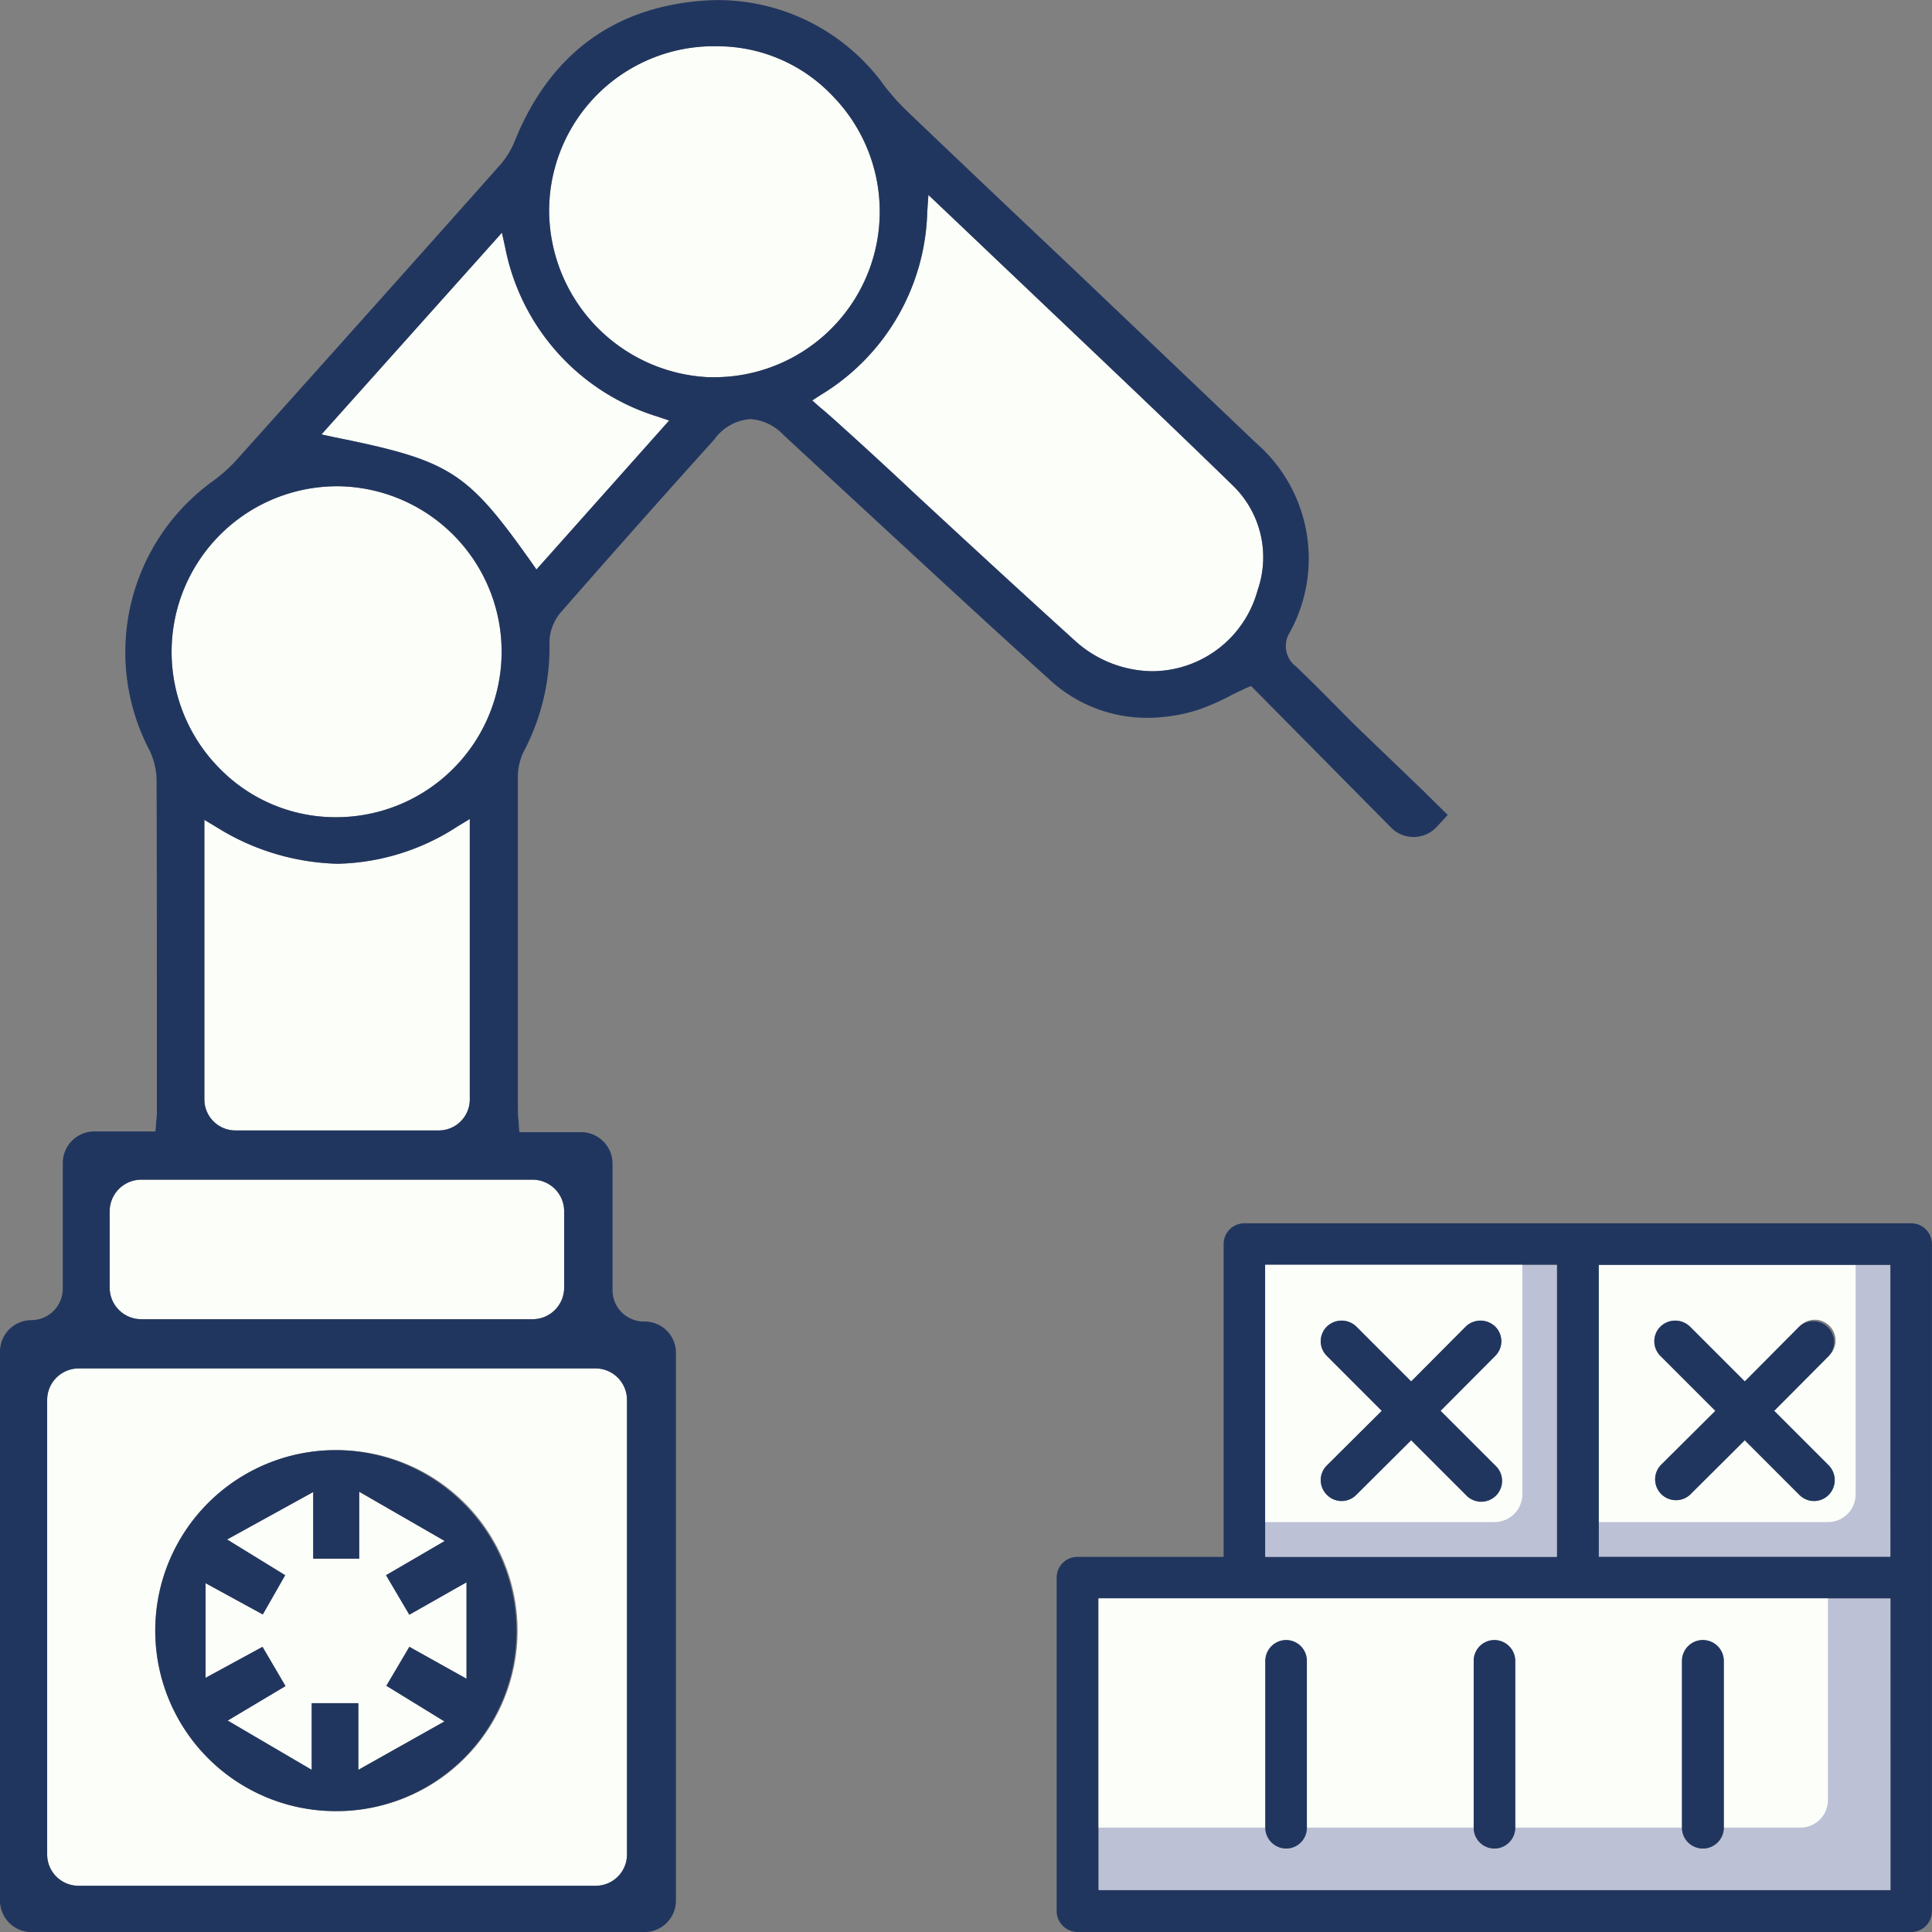 <?xml version="1.0" encoding="UTF-8"?>
<svg xmlns="http://www.w3.org/2000/svg" width="105" height="105" viewBox="0 0 105 105">
  <rect x="0" y="0" width="105" height="105" fill="#808080" stroke="none"/>
  <g id="Group_3121" data-name="Group 3121" transform="translate(-1048 -204.001)">
    <g id="Group_2633" data-name="Group 2633" transform="translate(3006 6815)">
      <path id="Path_5466" data-name="Path 5466" d="M67.519,935.313a9,9,0,0,1,6.509-15.371h.014a8.994,8.994,0,0,1-.272,17.985,8.807,8.807,0,0,1-6.251-2.614" transform="translate(-2013.547 -7504.512)" fill="#fcfff9"></path>
      <path id="Path_5467" data-name="Path 5467" d="M73.214,933.658a12.375,12.375,0,0,0,6.538-2.034l.657-.4V946.45a1.687,1.687,0,0,1-1.7,1.7H67.685a1.689,1.689,0,0,1-1.7-1.7V931.27l.643.385a12.982,12.982,0,0,0,6.588,2" transform="translate(-2012.878 -7497.711)" fill="#fcfff9"></path>
      <path id="Path_5468" data-name="Path 5468" d="M62.774,949.334v-4.167a1.717,1.717,0,0,1,1.715-1.715h21.27a1.717,1.717,0,0,1,1.715,1.715v4.167a1.714,1.714,0,0,1-1.715,1.7H64.489a1.714,1.714,0,0,1-1.715-1.7" transform="translate(-2014.813 -7490.339)" fill="#fcfff9"></path>
      <path id="Path_5469" data-name="Path 5469" d="M77.1,960.716l3.108-1.762v5.241L77.1,962.464l-1.25,2.115,3.156,1.939-4.679,2.629v-3.623H71.793v3.623l-4.566-2.677,3.142-1.875-1.25-2.132-3.093,1.683V959l3.11,1.7,1.218-2.132-3.158-1.939,4.68-2.58v3.622h2.5v-3.639l4.648,2.677-3.19,1.86Z" transform="translate(-2012.853 -7483.961)" fill="#fcfff9"></path>
      <path id="Path_5470" data-name="Path 5470" d="M90.452,949.853H62.371a1.715,1.715,0,0,0-1.717,1.7v24.716a1.706,1.706,0,0,0,1.717,1.7H90.452a1.7,1.7,0,0,0,1.715-1.7V951.552a1.714,1.714,0,0,0-1.715-1.7M76.315,973.91h-.1a9.809,9.809,0,0,1,.05-19.617h.048a9.809,9.809,0,1,1,0,19.617" transform="translate(-2016.091 -7486.48)" fill="#fcfff9"></path>
      <path id="Path_5471" data-name="Path 5471" d="M88.242,921.345l.611.208-7.213,8.094-.306-.433c-3.477-4.9-4.376-5.482-10.641-6.748l-.739-.16,9.809-10.963.176.8a12.024,12.024,0,0,0,8.3,9.2" transform="translate(-2010.485 -7509.696)" fill="#fcfff9"></path>
      <path id="Path_5472" data-name="Path 5472" d="M86.457,923.006h-.128a9.1,9.1,0,0,1-8.654-8.992,8.952,8.952,0,0,1,9.183-8.992h.08a8.616,8.616,0,0,1,6.107,2.662,9,9,0,0,1-6.588,15.322" transform="translate(-2005.83 -7513.507)" fill="#fcfff9"></path>
      <path id="Path_5473" data-name="Path 5473" d="M110.812,931.507a5.959,5.959,0,0,1-5.738,4.44,6.345,6.345,0,0,1-4.246-1.7c-2.885-2.614-5.788-5.289-8.593-7.888q-2.02-1.9-4.071-3.749c-.224-.208-.465-.417-.737-.659-.111-.095-.256-.223-.4-.337l-.431-.383.465-.3a11.987,11.987,0,0,0,5.786-9.954l.063-.914.673.639c1.492,1.412,2.981,2.837,4.456,4.233,3.959,3.767,7.711,7.309,11.476,10.979a5.428,5.428,0,0,1,1.3,5.592" transform="translate(-2000.453 -7510.468)" fill="#fcfff9"></path>
      <path id="Path_5474" data-name="Path 5474" d="M136.551,946.569c-1.184-1.138-2.42-2.324-3.637-3.494-.515-.5-1.01-1.011-1.508-1.508-.609-.623-1.266-1.266-1.89-1.874a1.388,1.388,0,0,1-.37-1.859,8.322,8.322,0,0,0-1.827-10.306q-5.022-4.787-10.082-9.6c-2.98-2.819-5.979-5.656-8.944-8.493a12.415,12.415,0,0,1-1.168-1.314,11.162,11.162,0,0,0-9.008-4.664,12.774,12.774,0,0,0-1.539.1c-4.488.545-7.711,3.061-9.522,7.5a4.647,4.647,0,0,1-.768,1.3c-4.344,4.89-9.058,10.164-14.379,16.093a8.242,8.242,0,0,1-1.249,1.124,11.465,11.465,0,0,0-3.56,14.5,3.925,3.925,0,0,1,.465,1.7c.016,5.065.016,10.21.016,15.179v2.981a3.662,3.662,0,0,1-.032.4c0,.046-.014.128-.014.224l-.034.385H64.184a1.717,1.717,0,0,0-1.717,1.715v6.828a1.713,1.713,0,0,1-1.7,1.713,1.712,1.712,0,0,0-1.713,1.7v29.847a1.715,1.715,0,0,0,1.713,1.713H94.075a1.717,1.717,0,0,0,1.717-1.713V976.975a1.7,1.7,0,0,0-1.717-1.7h-.03a1.705,1.705,0,0,1-1.7-1.717v-6.875a1.712,1.712,0,0,0-1.713-1.7h-3.35l-.034-.4a2.838,2.838,0,0,0-.032-.4c-.016-.256-.016-.5-.016-.737V945.72a3.118,3.118,0,0,1,.321-1.427,12.071,12.071,0,0,0,1.394-5.964,2.582,2.582,0,0,1,.609-1.585c2.2-2.516,4.457-5.065,6.653-7.517l1.713-1.907a2.629,2.629,0,0,1,1.941-1.09,2.719,2.719,0,0,1,1.81.866q2.335,2.164,4.664,4.312c3.175,2.933,6.459,5.979,9.715,8.912a7.8,7.8,0,0,0,5.368,2.146,9.417,9.417,0,0,0,2.677-.4,12.68,12.68,0,0,0,1.765-.752c.287-.16.609-.3.946-.465l.272-.114,7.613,7.7a1.713,1.713,0,0,0,2.452-.018l.624-.672c-.385-.385-.785-.769-1.186-1.17M77.536,929.882h.016a8.994,8.994,0,0,1-.272,17.985,8.813,8.813,0,0,1-6.253-2.613,9,9,0,0,1,6.509-15.373m7.051,18.082v15.227a1.688,1.688,0,0,1-1.7,1.7H71.862a1.69,1.69,0,0,1-1.7-1.7V948.01l.643.386a13,13,0,0,0,6.588,2,12.377,12.377,0,0,0,6.538-2.036Zm6.83,29.861a1.712,1.712,0,0,1,1.713,1.7v24.716a1.7,1.7,0,0,1-1.713,1.7H63.335a1.7,1.7,0,0,1-1.717-1.7V979.524a1.715,1.715,0,0,1,1.717-1.7ZM88,967.567a1.717,1.717,0,0,1,1.715,1.713v4.169a1.714,1.714,0,0,1-1.715,1.7H66.733a1.715,1.715,0,0,1-1.717-1.7V969.28a1.718,1.718,0,0,1,1.717-1.713Zm.21-33.163-.3-.433c-3.478-4.9-4.377-5.482-10.643-6.748l-.739-.16L86.334,916.1l.176.8a12.026,12.026,0,0,0,8.3,9.2l.611.207Zm9.471-10.45h-.128a9.1,9.1,0,0,1-8.654-8.992,8.952,8.952,0,0,1,9.183-8.994h.08a8.626,8.626,0,0,1,6.108,2.662,9,9,0,0,1-6.589,15.323m29.733,11.539a5.959,5.959,0,0,1-5.738,4.44,6.345,6.345,0,0,1-4.246-1.7c-2.885-2.614-5.788-5.289-8.593-7.888q-2.02-1.9-4.071-3.749c-.224-.208-.465-.417-.737-.659-.111-.095-.256-.223-.4-.337l-.431-.383.465-.3a11.987,11.987,0,0,0,5.786-9.954l.063-.914.673.639c1.492,1.412,2.981,2.837,4.456,4.233,3.959,3.767,7.711,7.309,11.476,10.979a5.428,5.428,0,0,1,1.3,5.592" transform="translate(-2017.055 -7514.452)" fill="#21365f"></path>
      <path id="Path_5475" data-name="Path 5475" d="M81.123,955.572a9.86,9.86,0,0,0-7.02-2.949h-.048a9.81,9.81,0,0,0-.048,19.619h.1a9.792,9.792,0,0,0,7.02-16.669m-3,7.74-1.25,2.117,3.156,1.939L75.353,970v-3.622H72.819V970l-4.566-2.678,3.142-1.874-1.25-2.133L67.05,965v-5.145l3.109,1.7,1.218-2.132L68.22,957.48,72.9,954.9v3.624h2.5v-3.638l4.648,2.677-3.19,1.859,1.266,2.148,3.108-1.763v5.241Z" transform="translate(-2013.878 -7484.811)" fill="#21365f"></path>
    </g>
    <g id="Group_2632" data-name="Group 2632" transform="translate(739.412 110)">
      <path id="Path_5454" data-name="Path 5454" d="M106.144,962.21H122V946.342H106.144Zm3.35-10.915a1.122,1.122,0,0,1,0-1.6,1.155,1.155,0,0,1,1.6,0l2.981,2.981,2.965-2.981a1.133,1.133,0,1,1,1.6,1.6l-2.965,2.981,2.965,2.967a1.152,1.152,0,0,1,0,1.6,1.122,1.122,0,0,1-1.6,0l-2.965-2.967-2.981,2.967a1.122,1.122,0,0,1-1.6,0,1.122,1.122,0,0,1,0-1.6l2.981-2.967Z" transform="translate(289.332 -783.597)" fill="#bcc1d6"></path>
      <path id="Path_5455" data-name="Path 5455" d="M106.144,946.342V960.32H118.6a1.506,1.506,0,0,0,1.505-1.507V946.342Zm12.5,10.9a1.149,1.149,0,0,1,0,1.6,1.119,1.119,0,0,1-1.6,0l-2.965-2.965-2.981,2.965a1.133,1.133,0,0,1-1.6-1.6l2.981-2.965-2.981-2.981a1.122,1.122,0,0,1,0-1.6,1.152,1.152,0,0,1,1.6,0l2.981,2.981,2.965-2.981a1.133,1.133,0,1,1,1.6,1.6l-2.965,2.981Z" transform="translate(289.332 -783.597)" fill="#fcfff9"></path>
      <path id="Path_5456" data-name="Path 5456" d="M134.215,944.932H97.957a1.127,1.127,0,0,0-1.12,1.138v16.99H88.9a1.129,1.129,0,0,0-1.138,1.122V982.31a1.142,1.142,0,0,0,1.138,1.138h45.312a1.127,1.127,0,0,0,1.12-1.138V946.07a1.127,1.127,0,0,0-1.12-1.138M99.1,947.192h15.852V963.06H99.1Zm33.979,33.98H90.039V965.32h43.036Zm0-18.112H117.224V947.192h15.852Z" transform="translate(278.253 -784.447)" fill="#21365f"></path>
      <path id="Path_5457" data-name="Path 5457" d="M117.513,956.1a1.149,1.149,0,0,1,0,1.6,1.119,1.119,0,0,1-1.6,0l-2.965-2.965-2.981,2.965a1.133,1.133,0,0,1-1.6-1.6l2.981-2.965-2.981-2.981a1.122,1.122,0,0,1,0-1.6,1.152,1.152,0,0,1,1.6,0l2.981,2.981,2.965-2.981a1.133,1.133,0,0,1,1.6,1.6l-2.965,2.981Z" transform="translate(290.465 -782.459)" fill="#21365f"></path>
      <path id="Path_5458" data-name="Path 5458" d="M94.835,962.21h15.852V946.342H94.835Zm3.35-10.915a1.122,1.122,0,0,1,0-1.6,1.155,1.155,0,0,1,1.6,0l2.98,2.981,2.967-2.981a1.155,1.155,0,0,1,1.6,0,1.122,1.122,0,0,1,0,1.6l-2.967,2.981,2.967,2.967a1.122,1.122,0,0,1,0,1.6,1.122,1.122,0,0,1-1.6,0l-2.967-2.967-2.98,2.967a1.122,1.122,0,0,1-1.6,0,1.122,1.122,0,0,1,0-1.6l2.98-2.967Z" transform="translate(282.515 -783.597)" fill="#bcc1d6"></path>
      <path id="Path_5459" data-name="Path 5459" d="M94.835,946.342V960.32h12.454a1.521,1.521,0,0,0,1.523-1.507V946.342Zm12.5,10.9a1.133,1.133,0,1,1-1.6,1.6l-2.967-2.965-2.98,2.965a1.119,1.119,0,0,1-1.6,0,1.122,1.122,0,0,1,0-1.6l2.98-2.965-2.98-2.981a1.122,1.122,0,0,1,0-1.6,1.152,1.152,0,0,1,1.6,0l2.98,2.981,2.967-2.981a1.152,1.152,0,0,1,1.6,0,1.122,1.122,0,0,1,0,1.6l-2.967,2.981Z" transform="translate(282.515 -783.597)" fill="#fcfff9"></path>
      <path id="Path_5460" data-name="Path 5460" d="M106.2,956.1a1.133,1.133,0,1,1-1.6,1.6l-2.967-2.965-2.98,2.965a1.119,1.119,0,0,1-1.6,0,1.122,1.122,0,0,1,0-1.6l2.98-2.965-2.98-2.981a1.122,1.122,0,0,1,0-1.6,1.152,1.152,0,0,1,1.6,0l2.98,2.981,2.967-2.981a1.152,1.152,0,0,1,1.6,0,1.122,1.122,0,0,1,0,1.6l-2.967,2.981Z" transform="translate(283.648 -782.459)" fill="#21365f"></path>
      <path id="Path_5461" data-name="Path 5461" d="M89.185,973.5h43.036V957.652H89.185Zm10.194-2.26a1.14,1.14,0,0,1-1.138-1.138V961.05a1.14,1.14,0,0,1,1.138-1.136,1.127,1.127,0,0,1,1.122,1.136v9.056a1.128,1.128,0,0,1-1.122,1.138m11.316,0a1.129,1.129,0,0,1-1.124-1.138V961.05a1.129,1.129,0,0,1,1.124-1.136,1.141,1.141,0,0,1,1.138,1.136v9.056a1.141,1.141,0,0,1-1.138,1.138m11.332,0a1.14,1.14,0,0,1-1.138-1.138V961.05a1.138,1.138,0,0,1,2.276,0v9.056a1.141,1.141,0,0,1-1.138,1.138" transform="translate(279.109 -776.779)" fill="#bcc1d6"></path>
      <path id="Path_5462" data-name="Path 5462" d="M128.823,957.652V968.6a1.5,1.5,0,0,1-1.507,1.507h-4.151V961.05a1.138,1.138,0,0,0-2.276,0v9.056h-9.058V961.05a1.141,1.141,0,0,0-1.138-1.136,1.129,1.129,0,0,0-1.122,1.136v9.056H100.5V961.05a1.128,1.128,0,0,0-1.122-1.136,1.141,1.141,0,0,0-1.138,1.136v9.056H89.185V957.652Z" transform="translate(279.109 -776.779)" fill="#fcfff9"></path>
      <path id="Path_5463" data-name="Path 5463" d="M97.1,960.2v9.056a1.13,1.13,0,0,1-1.122,1.138,1.141,1.141,0,0,1-1.138-1.138V960.2a1.141,1.141,0,0,1,1.138-1.138A1.13,1.13,0,0,1,97.1,960.2" transform="translate(282.515 -775.929)" fill="#21365f"></path>
      <path id="Path_5464" data-name="Path 5464" d="M104.164,960.2v9.056a1.141,1.141,0,0,1-1.138,1.138,1.129,1.129,0,0,1-1.122-1.138V960.2a1.129,1.129,0,0,1,1.122-1.138,1.141,1.141,0,0,1,1.138,1.138" transform="translate(286.776 -775.929)" fill="#21365f"></path>
      <path id="Path_5465" data-name="Path 5465" d="M111.241,960.2v9.056a1.138,1.138,0,1,1-2.276,0V960.2a1.138,1.138,0,0,1,2.276,0" transform="translate(291.033 -775.929)" fill="#21365f"></path>
    </g>
  </g>
</svg>
